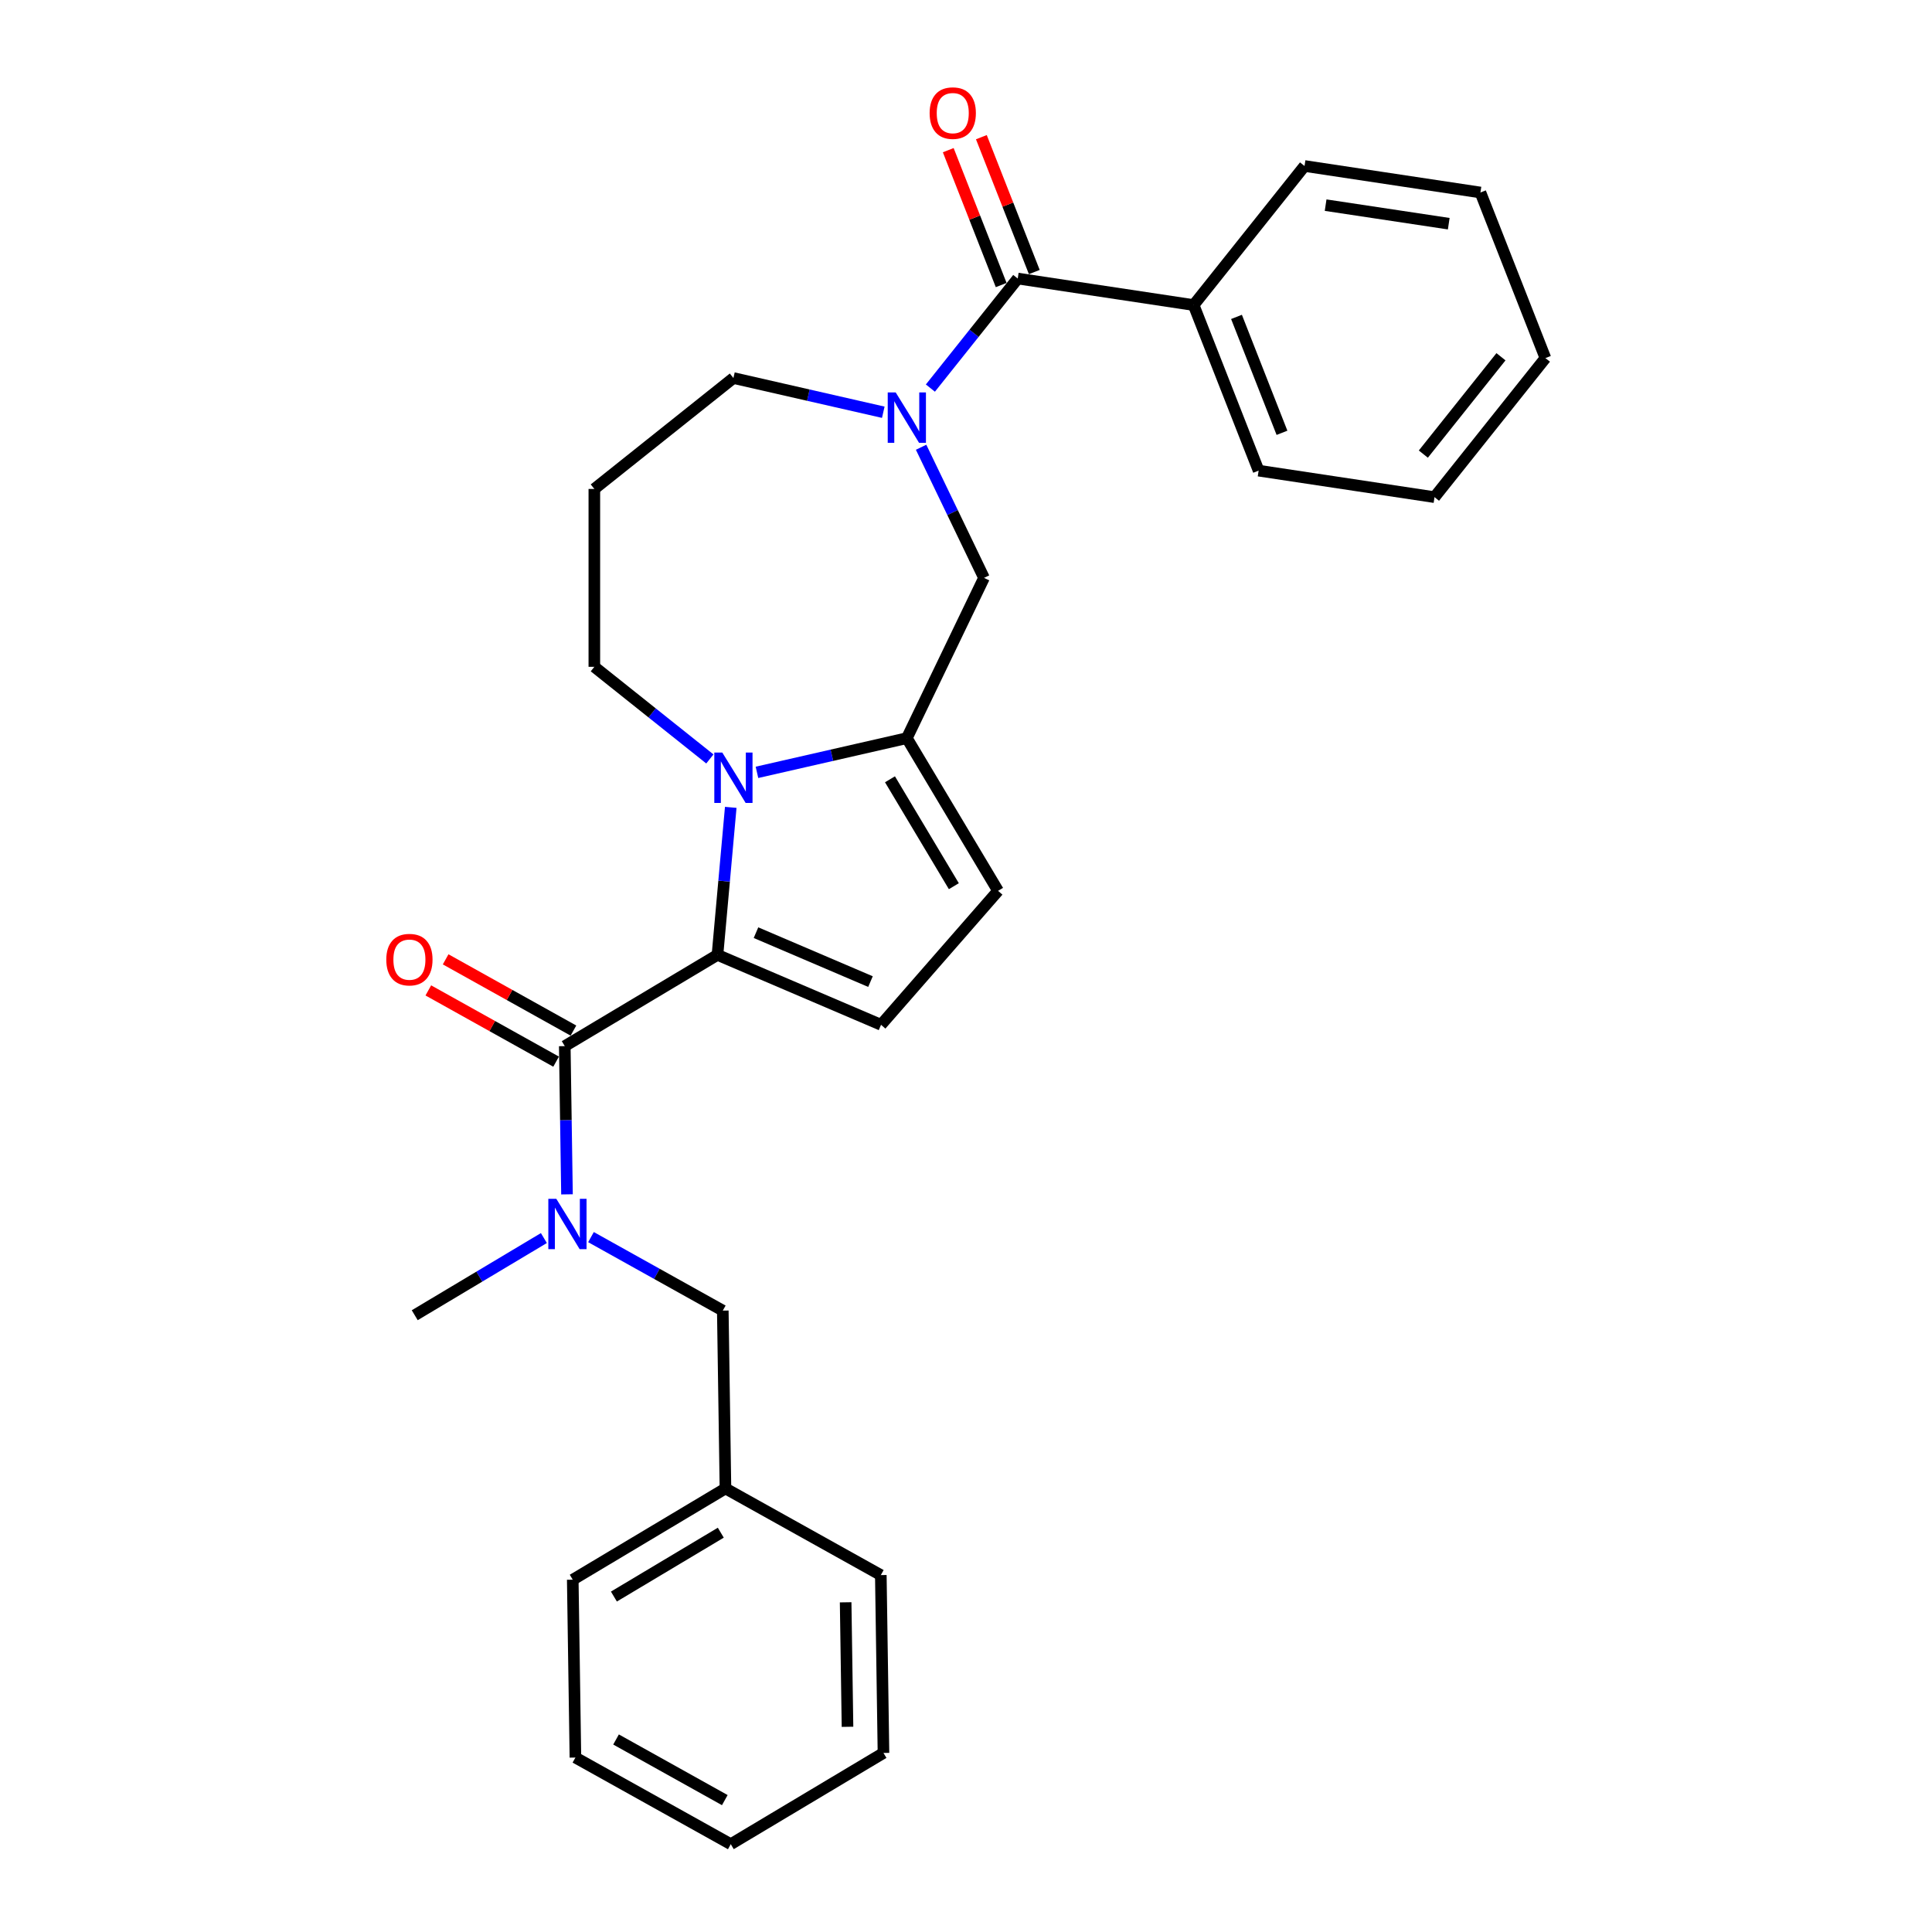 <?xml version='1.0' encoding='iso-8859-1'?>
<svg version='1.1' baseProfile='full'
              xmlns='http://www.w3.org/2000/svg'
                      xmlns:rdkit='http://www.rdkit.org/xml'
                      xmlns:xlink='http://www.w3.org/1999/xlink'
                  xml:space='preserve'
width='1000px' height='1000px' viewBox='0 0 1000 1000'>
<!-- END OF HEADER -->
<rect style='opacity:1.0;fill:#FFFFFF;stroke:none' width='1000' height='1000' x='0' y='0'> </rect>
<path class='bond-0' d='M 371.362,494.249 L 374.798,456.068' style='fill:none;fill-rule:evenodd;stroke:#000000;stroke-width:6px;stroke-linecap:butt;stroke-linejoin:miter;stroke-opacity:1' />
<path class='bond-0' d='M 374.798,456.068 L 378.235,417.888' style='fill:none;fill-rule:evenodd;stroke:#0000FF;stroke-width:6px;stroke-linecap:butt;stroke-linejoin:miter;stroke-opacity:1' />
<path class='bond-1' d='M 371.362,494.249 L 292.325,541.471' style='fill:none;fill-rule:evenodd;stroke:#000000;stroke-width:6px;stroke-linecap:butt;stroke-linejoin:miter;stroke-opacity:1' />
<path class='bond-5' d='M 371.362,494.249 L 456.023,530.434' style='fill:none;fill-rule:evenodd;stroke:#000000;stroke-width:6px;stroke-linecap:butt;stroke-linejoin:miter;stroke-opacity:1' />
<path class='bond-5' d='M 391.298,482.744 L 450.561,508.074' style='fill:none;fill-rule:evenodd;stroke:#000000;stroke-width:6px;stroke-linecap:butt;stroke-linejoin:miter;stroke-opacity:1' />
<path class='bond-2' d='M 391.805,399.767 L 430.591,390.915' style='fill:none;fill-rule:evenodd;stroke:#0000FF;stroke-width:6px;stroke-linecap:butt;stroke-linejoin:miter;stroke-opacity:1' />
<path class='bond-2' d='M 430.591,390.915 L 469.377,382.062' style='fill:none;fill-rule:evenodd;stroke:#000000;stroke-width:6px;stroke-linecap:butt;stroke-linejoin:miter;stroke-opacity:1' />
<path class='bond-13' d='M 367.425,392.828 L 337.529,368.987' style='fill:none;fill-rule:evenodd;stroke:#0000FF;stroke-width:6px;stroke-linecap:butt;stroke-linejoin:miter;stroke-opacity:1' />
<path class='bond-13' d='M 337.529,368.987 L 307.632,345.145' style='fill:none;fill-rule:evenodd;stroke:#000000;stroke-width:6px;stroke-linecap:butt;stroke-linejoin:miter;stroke-opacity:1' />
<path class='bond-6' d='M 292.325,541.471 L 292.899,579.831' style='fill:none;fill-rule:evenodd;stroke:#000000;stroke-width:6px;stroke-linecap:butt;stroke-linejoin:miter;stroke-opacity:1' />
<path class='bond-6' d='M 292.899,579.831 L 293.473,618.192' style='fill:none;fill-rule:evenodd;stroke:#0000FF;stroke-width:6px;stroke-linecap:butt;stroke-linejoin:miter;stroke-opacity:1' />
<path class='bond-9' d='M 296.809,533.43 L 263.737,514.99' style='fill:none;fill-rule:evenodd;stroke:#000000;stroke-width:6px;stroke-linecap:butt;stroke-linejoin:miter;stroke-opacity:1' />
<path class='bond-9' d='M 263.737,514.99 L 230.665,496.55' style='fill:none;fill-rule:evenodd;stroke:#FF0000;stroke-width:6px;stroke-linecap:butt;stroke-linejoin:miter;stroke-opacity:1' />
<path class='bond-9' d='M 287.841,549.513 L 254.77,531.073' style='fill:none;fill-rule:evenodd;stroke:#000000;stroke-width:6px;stroke-linecap:butt;stroke-linejoin:miter;stroke-opacity:1' />
<path class='bond-9' d='M 254.77,531.073 L 221.698,512.633' style='fill:none;fill-rule:evenodd;stroke:#FF0000;stroke-width:6px;stroke-linecap:butt;stroke-linejoin:miter;stroke-opacity:1' />
<path class='bond-8' d='M 469.377,382.062 L 509.324,299.11' style='fill:none;fill-rule:evenodd;stroke:#000000;stroke-width:6px;stroke-linecap:butt;stroke-linejoin:miter;stroke-opacity:1' />
<path class='bond-28' d='M 469.377,382.062 L 516.599,461.099' style='fill:none;fill-rule:evenodd;stroke:#000000;stroke-width:6px;stroke-linecap:butt;stroke-linejoin:miter;stroke-opacity:1' />
<path class='bond-28' d='M 460.653,403.362 L 493.708,458.688' style='fill:none;fill-rule:evenodd;stroke:#000000;stroke-width:6px;stroke-linecap:butt;stroke-linejoin:miter;stroke-opacity:1' />
<path class='bond-3' d='M 476.763,231.497 L 493.044,265.304' style='fill:none;fill-rule:evenodd;stroke:#0000FF;stroke-width:6px;stroke-linecap:butt;stroke-linejoin:miter;stroke-opacity:1' />
<path class='bond-3' d='M 493.044,265.304 L 509.324,299.11' style='fill:none;fill-rule:evenodd;stroke:#000000;stroke-width:6px;stroke-linecap:butt;stroke-linejoin:miter;stroke-opacity:1' />
<path class='bond-4' d='M 481.567,200.873 L 504.174,172.524' style='fill:none;fill-rule:evenodd;stroke:#0000FF;stroke-width:6px;stroke-linecap:butt;stroke-linejoin:miter;stroke-opacity:1' />
<path class='bond-4' d='M 504.174,172.524 L 526.781,144.175' style='fill:none;fill-rule:evenodd;stroke:#000000;stroke-width:6px;stroke-linecap:butt;stroke-linejoin:miter;stroke-opacity:1' />
<path class='bond-29' d='M 457.187,213.376 L 418.401,204.523' style='fill:none;fill-rule:evenodd;stroke:#0000FF;stroke-width:6px;stroke-linecap:butt;stroke-linejoin:miter;stroke-opacity:1' />
<path class='bond-29' d='M 418.401,204.523 L 379.615,195.671' style='fill:none;fill-rule:evenodd;stroke:#000000;stroke-width:6px;stroke-linecap:butt;stroke-linejoin:miter;stroke-opacity:1' />
<path class='bond-11' d='M 535.352,140.812 L 521.652,105.905' style='fill:none;fill-rule:evenodd;stroke:#000000;stroke-width:6px;stroke-linecap:butt;stroke-linejoin:miter;stroke-opacity:1' />
<path class='bond-11' d='M 521.652,105.905 L 507.952,70.998' style='fill:none;fill-rule:evenodd;stroke:#FF0000;stroke-width:6px;stroke-linecap:butt;stroke-linejoin:miter;stroke-opacity:1' />
<path class='bond-11' d='M 518.211,147.539 L 504.511,112.632' style='fill:none;fill-rule:evenodd;stroke:#000000;stroke-width:6px;stroke-linecap:butt;stroke-linejoin:miter;stroke-opacity:1' />
<path class='bond-11' d='M 504.511,112.632 L 490.811,77.725' style='fill:none;fill-rule:evenodd;stroke:#FF0000;stroke-width:6px;stroke-linecap:butt;stroke-linejoin:miter;stroke-opacity:1' />
<path class='bond-12' d='M 526.781,144.175 L 617.822,157.898' style='fill:none;fill-rule:evenodd;stroke:#000000;stroke-width:6px;stroke-linecap:butt;stroke-linejoin:miter;stroke-opacity:1' />
<path class='bond-7' d='M 456.023,530.434 L 516.599,461.099' style='fill:none;fill-rule:evenodd;stroke:#000000;stroke-width:6px;stroke-linecap:butt;stroke-linejoin:miter;stroke-opacity:1' />
<path class='bond-10' d='M 305.892,640.327 L 340.005,659.347' style='fill:none;fill-rule:evenodd;stroke:#0000FF;stroke-width:6px;stroke-linecap:butt;stroke-linejoin:miter;stroke-opacity:1' />
<path class='bond-10' d='M 340.005,659.347 L 374.117,678.367' style='fill:none;fill-rule:evenodd;stroke:#000000;stroke-width:6px;stroke-linecap:butt;stroke-linejoin:miter;stroke-opacity:1' />
<path class='bond-17' d='M 281.512,640.814 L 248.089,660.783' style='fill:none;fill-rule:evenodd;stroke:#0000FF;stroke-width:6px;stroke-linecap:butt;stroke-linejoin:miter;stroke-opacity:1' />
<path class='bond-17' d='M 248.089,660.783 L 214.665,680.753' style='fill:none;fill-rule:evenodd;stroke:#000000;stroke-width:6px;stroke-linecap:butt;stroke-linejoin:miter;stroke-opacity:1' />
<path class='bond-16' d='M 374.117,678.367 L 375.494,770.427' style='fill:none;fill-rule:evenodd;stroke:#000000;stroke-width:6px;stroke-linecap:butt;stroke-linejoin:miter;stroke-opacity:1' />
<path class='bond-18' d='M 617.822,157.898 L 651.459,243.603' style='fill:none;fill-rule:evenodd;stroke:#000000;stroke-width:6px;stroke-linecap:butt;stroke-linejoin:miter;stroke-opacity:1' />
<path class='bond-18' d='M 640.009,164.026 L 663.555,224.02' style='fill:none;fill-rule:evenodd;stroke:#000000;stroke-width:6px;stroke-linecap:butt;stroke-linejoin:miter;stroke-opacity:1' />
<path class='bond-19' d='M 617.822,157.898 L 675.227,85.915' style='fill:none;fill-rule:evenodd;stroke:#000000;stroke-width:6px;stroke-linecap:butt;stroke-linejoin:miter;stroke-opacity:1' />
<path class='bond-15' d='M 307.632,345.145 L 307.632,253.075' style='fill:none;fill-rule:evenodd;stroke:#000000;stroke-width:6px;stroke-linecap:butt;stroke-linejoin:miter;stroke-opacity:1' />
<path class='bond-14' d='M 379.615,195.671 L 307.632,253.075' style='fill:none;fill-rule:evenodd;stroke:#000000;stroke-width:6px;stroke-linecap:butt;stroke-linejoin:miter;stroke-opacity:1' />
<path class='bond-20' d='M 375.494,770.427 L 296.457,817.649' style='fill:none;fill-rule:evenodd;stroke:#000000;stroke-width:6px;stroke-linecap:butt;stroke-linejoin:miter;stroke-opacity:1' />
<path class='bond-20' d='M 373.083,793.318 L 317.757,826.373' style='fill:none;fill-rule:evenodd;stroke:#000000;stroke-width:6px;stroke-linecap:butt;stroke-linejoin:miter;stroke-opacity:1' />
<path class='bond-21' d='M 375.494,770.427 L 455.909,815.264' style='fill:none;fill-rule:evenodd;stroke:#000000;stroke-width:6px;stroke-linecap:butt;stroke-linejoin:miter;stroke-opacity:1' />
<path class='bond-23' d='M 651.459,243.603 L 742.501,257.325' style='fill:none;fill-rule:evenodd;stroke:#000000;stroke-width:6px;stroke-linecap:butt;stroke-linejoin:miter;stroke-opacity:1' />
<path class='bond-22' d='M 675.227,85.915 L 766.268,99.637' style='fill:none;fill-rule:evenodd;stroke:#000000;stroke-width:6px;stroke-linecap:butt;stroke-linejoin:miter;stroke-opacity:1' />
<path class='bond-22' d='M 686.139,106.181 L 749.868,115.787' style='fill:none;fill-rule:evenodd;stroke:#000000;stroke-width:6px;stroke-linecap:butt;stroke-linejoin:miter;stroke-opacity:1' />
<path class='bond-25' d='M 296.457,817.649 L 297.834,909.709' style='fill:none;fill-rule:evenodd;stroke:#000000;stroke-width:6px;stroke-linecap:butt;stroke-linejoin:miter;stroke-opacity:1' />
<path class='bond-24' d='M 455.909,815.264 L 457.286,907.323' style='fill:none;fill-rule:evenodd;stroke:#000000;stroke-width:6px;stroke-linecap:butt;stroke-linejoin:miter;stroke-opacity:1' />
<path class='bond-24' d='M 437.703,829.348 L 438.667,893.79' style='fill:none;fill-rule:evenodd;stroke:#000000;stroke-width:6px;stroke-linecap:butt;stroke-linejoin:miter;stroke-opacity:1' />
<path class='bond-26' d='M 766.268,99.637 L 799.905,185.342' style='fill:none;fill-rule:evenodd;stroke:#000000;stroke-width:6px;stroke-linecap:butt;stroke-linejoin:miter;stroke-opacity:1' />
<path class='bond-31' d='M 742.501,257.325 L 799.905,185.342' style='fill:none;fill-rule:evenodd;stroke:#000000;stroke-width:6px;stroke-linecap:butt;stroke-linejoin:miter;stroke-opacity:1' />
<path class='bond-31' d='M 736.715,235.047 L 776.898,184.659' style='fill:none;fill-rule:evenodd;stroke:#000000;stroke-width:6px;stroke-linecap:butt;stroke-linejoin:miter;stroke-opacity:1' />
<path class='bond-27' d='M 457.286,907.323 L 378.249,954.545' style='fill:none;fill-rule:evenodd;stroke:#000000;stroke-width:6px;stroke-linecap:butt;stroke-linejoin:miter;stroke-opacity:1' />
<path class='bond-30' d='M 297.834,909.709 L 378.249,954.545' style='fill:none;fill-rule:evenodd;stroke:#000000;stroke-width:6px;stroke-linecap:butt;stroke-linejoin:miter;stroke-opacity:1' />
<path class='bond-30' d='M 318.864,900.351 L 375.154,931.737' style='fill:none;fill-rule:evenodd;stroke:#000000;stroke-width:6px;stroke-linecap:butt;stroke-linejoin:miter;stroke-opacity:1' />
<path  class='atom-1' d='M 373.852 389.512
L 382.396 403.323
Q 383.243 404.686, 384.605 407.153
Q 385.968 409.621, 386.042 409.768
L 386.042 389.512
L 389.504 389.512
L 389.504 415.587
L 385.931 415.587
L 376.761 400.487
Q 375.693 398.719, 374.551 396.694
Q 373.447 394.668, 373.115 394.042
L 373.115 415.587
L 369.727 415.587
L 369.727 389.512
L 373.852 389.512
' fill='#0000FF'/>
<path  class='atom-4' d='M 463.613 203.121
L 472.157 216.932
Q 473.004 218.294, 474.367 220.762
Q 475.729 223.229, 475.803 223.377
L 475.803 203.121
L 479.265 203.121
L 479.265 229.195
L 475.693 229.195
L 466.522 214.096
Q 465.454 212.328, 464.313 210.303
Q 463.208 208.277, 462.876 207.651
L 462.876 229.195
L 459.488 229.195
L 459.488 203.121
L 463.613 203.121
' fill='#0000FF'/>
<path  class='atom-7' d='M 287.939 620.493
L 296.483 634.304
Q 297.33 635.666, 298.693 638.134
Q 300.055 640.601, 300.129 640.749
L 300.129 620.493
L 303.591 620.493
L 303.591 646.567
L 300.018 646.567
L 290.848 631.468
Q 289.78 629.7, 288.639 627.675
Q 287.534 625.649, 287.202 625.023
L 287.202 646.567
L 283.814 646.567
L 283.814 620.493
L 287.939 620.493
' fill='#0000FF'/>
<path  class='atom-10' d='M 199.942 496.708
Q 199.942 490.447, 203.035 486.948
Q 206.129 483.45, 211.911 483.45
Q 217.693 483.45, 220.786 486.948
Q 223.88 490.447, 223.88 496.708
Q 223.88 503.042, 220.749 506.651
Q 217.619 510.224, 211.911 510.224
Q 206.166 510.224, 203.035 506.651
Q 199.942 503.079, 199.942 496.708
M 211.911 507.277
Q 215.888 507.277, 218.024 504.626
Q 220.197 501.937, 220.197 496.708
Q 220.197 491.589, 218.024 489.011
Q 215.888 486.396, 211.911 486.396
Q 207.933 486.396, 205.76 488.974
Q 203.624 491.552, 203.624 496.708
Q 203.624 501.974, 205.76 504.626
Q 207.933 507.277, 211.911 507.277
' fill='#FF0000'/>
<path  class='atom-12' d='M 481.175 58.544
Q 481.175 52.283, 484.269 48.784
Q 487.362 45.286, 493.144 45.286
Q 498.926 45.286, 502.02 48.784
Q 505.113 52.283, 505.113 58.544
Q 505.113 64.878, 501.983 68.487
Q 498.853 72.06, 493.144 72.06
Q 487.399 72.06, 484.269 68.487
Q 481.175 64.915, 481.175 58.544
M 493.144 69.113
Q 497.122 69.113, 499.258 66.462
Q 501.431 63.773, 501.431 58.544
Q 501.431 53.425, 499.258 50.847
Q 497.122 48.232, 493.144 48.232
Q 489.167 48.232, 486.994 50.81
Q 484.858 53.388, 484.858 58.544
Q 484.858 63.81, 486.994 66.462
Q 489.167 69.113, 493.144 69.113
' fill='#FF0000'/>
</svg>
